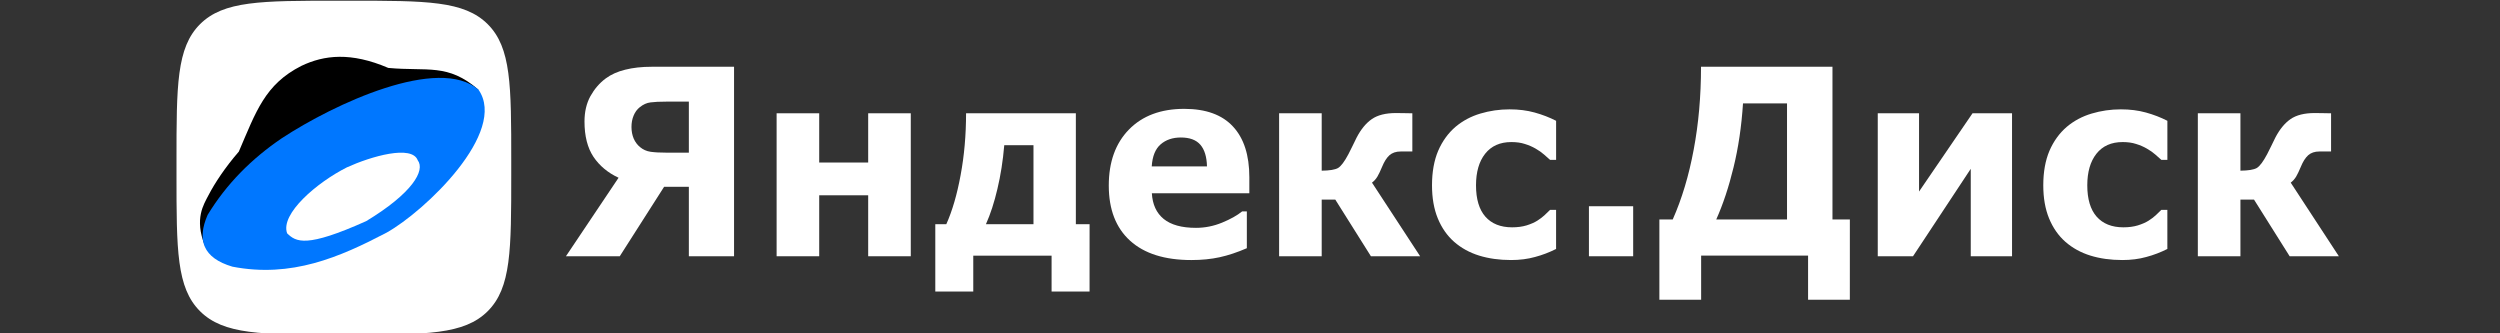 <svg width="199.1" height="26.55" fill="none" version="1.1" viewBox="0 0 199.1 26.55" xmlns="http://www.w3.org/2000/svg">
 <rect x="0" y="0" width="199.1" height="26.55" fill="#333333" stroke="none"/>
 <g transform="matrix(.083 0 0 .085 24.24 -35.21)">
  <path d="m-122.7 565.1c0-70.79 0-106.2 22.58-128.2 22.58-21.99 58.94-21.99 131.6-21.99h12.84c72.68 0 109 0 131.6 21.99 22.58 21.99 22.58 57.4 22.58 128.2v12.51c0 70.79 0 106.2-22.58 128.2-22.58 21.99-58.94 21.99-131.6 21.99h-12.84c-72.68 0-109 0-131.6-21.99-22.58-21.99-22.58-57.4-22.58-128.2z" fill="#fff" stroke-width="6.604"/>
 </g>
 <g transform="matrix(.964 0 0 1.037 14 0)" fill="#fff" stroke-width=".5" aria-label="Яндекс.Диск">
  <path d="m46.12 19.68h-3.734v-5.336h-2.043l-3.665 5.336h-4.447l4.349-6.03q-1.319-0.567-2.072-1.603-0.743-1.036-0.743-2.717 0-1.114 0.489-1.945 0.498-0.831 1.261-1.359 0.665-0.459 1.613-0.674 0.958-0.225 2.189-0.225h6.803zm-3.734-7.956v-3.919h-1.857q-0.85 0-1.31 0.059-0.459 0.049-0.889 0.371-0.332 0.244-0.508 0.645-0.176 0.391-0.176 0.87 0 0.498 0.186 0.899 0.186 0.391 0.518 0.645 0.371 0.293 0.87 0.362 0.508 0.068 1.329 0.068z"/>
  <path d="m60.72 19.68h-3.519v-4.682h-4.046v4.682h-3.519v-10.98h3.519v3.782h4.046v-3.782h3.519z"/>
  <path d="m75.49 22.39h-3.137v-2.756h-6.47v2.756h-3.137v-5.17h0.909q0.743-1.544 1.183-3.773 0.45-2.238 0.45-4.75h9.07v8.523h1.134zm-4.633-5.17v-6.069h-2.414q-0.166 1.808-0.567 3.362-0.391 1.554-0.948 2.707z"/>
  <path d="m88.69 14.84h-8.054q0.078 1.29 0.977 1.974 0.909 0.684 2.668 0.684 1.114 0 2.16-0.401t1.652-0.86h0.391v2.825q-1.192 0.479-2.248 0.694t-2.336 0.215q-3.304 0-5.063-1.486t-1.759-4.232q0-2.717 1.662-4.3 1.671-1.593 4.574-1.593 2.678 0 4.027 1.359 1.349 1.349 1.349 3.89zm-3.499-2.062q-0.029-1.104-0.547-1.662-0.518-0.557-1.613-0.557-1.016 0-1.671 0.528-0.655 0.528-0.733 1.691z"/>
  <path d="m102.8 19.68h-4.066l-2.942-4.349h-1.124v4.349h-3.519v-10.98h3.519v4.408q0.977-0.01 1.349-0.205 0.371-0.205 0.86-1.065 0.147-0.254 0.352-0.655t0.323-0.616q0.538-0.958 1.251-1.417 0.723-0.469 2.004-0.469 0.371 0 0.782 0.01 0.42 0.01 0.567 0.01v2.932h-0.958q-0.586 0-0.938 0.293-0.342 0.293-0.596 0.87-0.215 0.479-0.391 0.762-0.176 0.274-0.45 0.469z"/>
  <path d="m110.3 19.97q-1.437 0-2.629-0.342-1.183-0.342-2.062-1.056-0.87-0.714-1.349-1.798-0.479-1.085-0.479-2.541 0-1.534 0.508-2.649 0.518-1.114 1.437-1.847 0.889-0.694 2.052-1.016 1.163-0.323 2.414-0.323 1.124 0 2.072 0.244t1.769 0.635v3.001h-0.498q-0.205-0.176-0.498-0.41-0.283-0.235-0.704-0.459-0.401-0.215-0.88-0.352-0.479-0.147-1.114-0.147-1.407 0-2.17 0.899-0.753 0.889-0.753 2.424 0 1.583 0.772 2.404 0.782 0.821 2.209 0.821 0.665 0 1.192-0.147 0.538-0.156 0.889-0.362 0.332-0.196 0.586-0.41t0.469-0.42h0.498v3.001q-0.831 0.391-1.74 0.616-0.899 0.235-1.994 0.235z"/>
  <path d="m120.4 19.68h-3.655v-3.841h3.655z"/>
  <path d="m138.3 23.02h-3.45v-3.391h-8.835v3.391h-3.45v-6.167h1.104q1.134-2.375 1.73-5.356 0.606-2.981 0.606-6.372h10.86v11.73h1.437zm-5.19-6.167v-8.914h-3.636q-0.186 2.658-0.782 4.916-0.586 2.248-1.427 3.997z"/>
  <path d="m151.7 19.68h-3.411v-6.715l-4.77 6.715h-2.913v-10.98h3.411v6.011l4.418-6.011h3.264z"/>
  <path d="m160.8 19.97q-1.437 0-2.629-0.342-1.183-0.342-2.062-1.056-0.87-0.714-1.349-1.798-0.479-1.085-0.479-2.541 0-1.534 0.508-2.649 0.518-1.114 1.437-1.847 0.889-0.694 2.052-1.016 1.163-0.323 2.414-0.323 1.124 0 2.072 0.244t1.769 0.635v3.001h-0.498q-0.205-0.176-0.498-0.41-0.283-0.235-0.704-0.459-0.401-0.215-0.88-0.352-0.479-0.147-1.114-0.147-1.407 0-2.17 0.899-0.753 0.889-0.753 2.424 0 1.583 0.772 2.404 0.782 0.821 2.209 0.821 0.665 0 1.192-0.147 0.538-0.156 0.889-0.362 0.332-0.196 0.586-0.41t0.469-0.42h0.498v3.001q-0.831 0.391-1.74 0.616-0.899 0.235-1.994 0.235z"/>
  <path d="m178.7 19.68h-4.066l-2.942-4.349h-1.124v4.349h-3.519v-10.98h3.519v4.408q0.977-0.01 1.349-0.205 0.371-0.205 0.86-1.065 0.147-0.254 0.352-0.655t0.323-0.616q0.538-0.958 1.251-1.417 0.723-0.469 2.004-0.469 0.371 0 0.782 0.01 0.42 0.01 0.567 0.01v2.932h-0.958q-0.586 0-0.938 0.293-0.342 0.293-0.596 0.87-0.215 0.479-0.391 0.762-0.176 0.274-0.45 0.469z"/>
 </g>
 <g transform="translate(14)">
  <path d="m2.31 19.55c-0.846-2.133-0.086-3.267 0.293-4 0.499-0.965 1.343-2.242 2.417-3.475 1.372-3.19 2.071-5.35 4.981-6.828 1.814-0.867 3.942-1.115 6.922 0.162 3.116 0.29 4.744-0.389 7.179 1.737z" fill="#000"/>
  <path d="m8.427 11.02c4.22-2.776 12.51-6.613 15.68-3.879 2.349 3.379-4.259 9.681-7.325 11.39-3.736 1.956-7.572 3.616-12.27 2.707-2.354-0.694-2.845-2.135-1.978-4.121 1.508-2.482 3.51-4.48 5.897-6.101z" fill="#07f"/>
  <path d="m8.866 18.58c-0.559-1.552 2.387-4.057 4.761-5.252 1.937-0.882 5.175-1.81 5.64-0.566 0.617 0.811-0.427 2.625-4.102 4.848-4.781 2.146-5.588 1.664-6.3 0.97z" fill="#fff"/>
 </g>
</svg>
